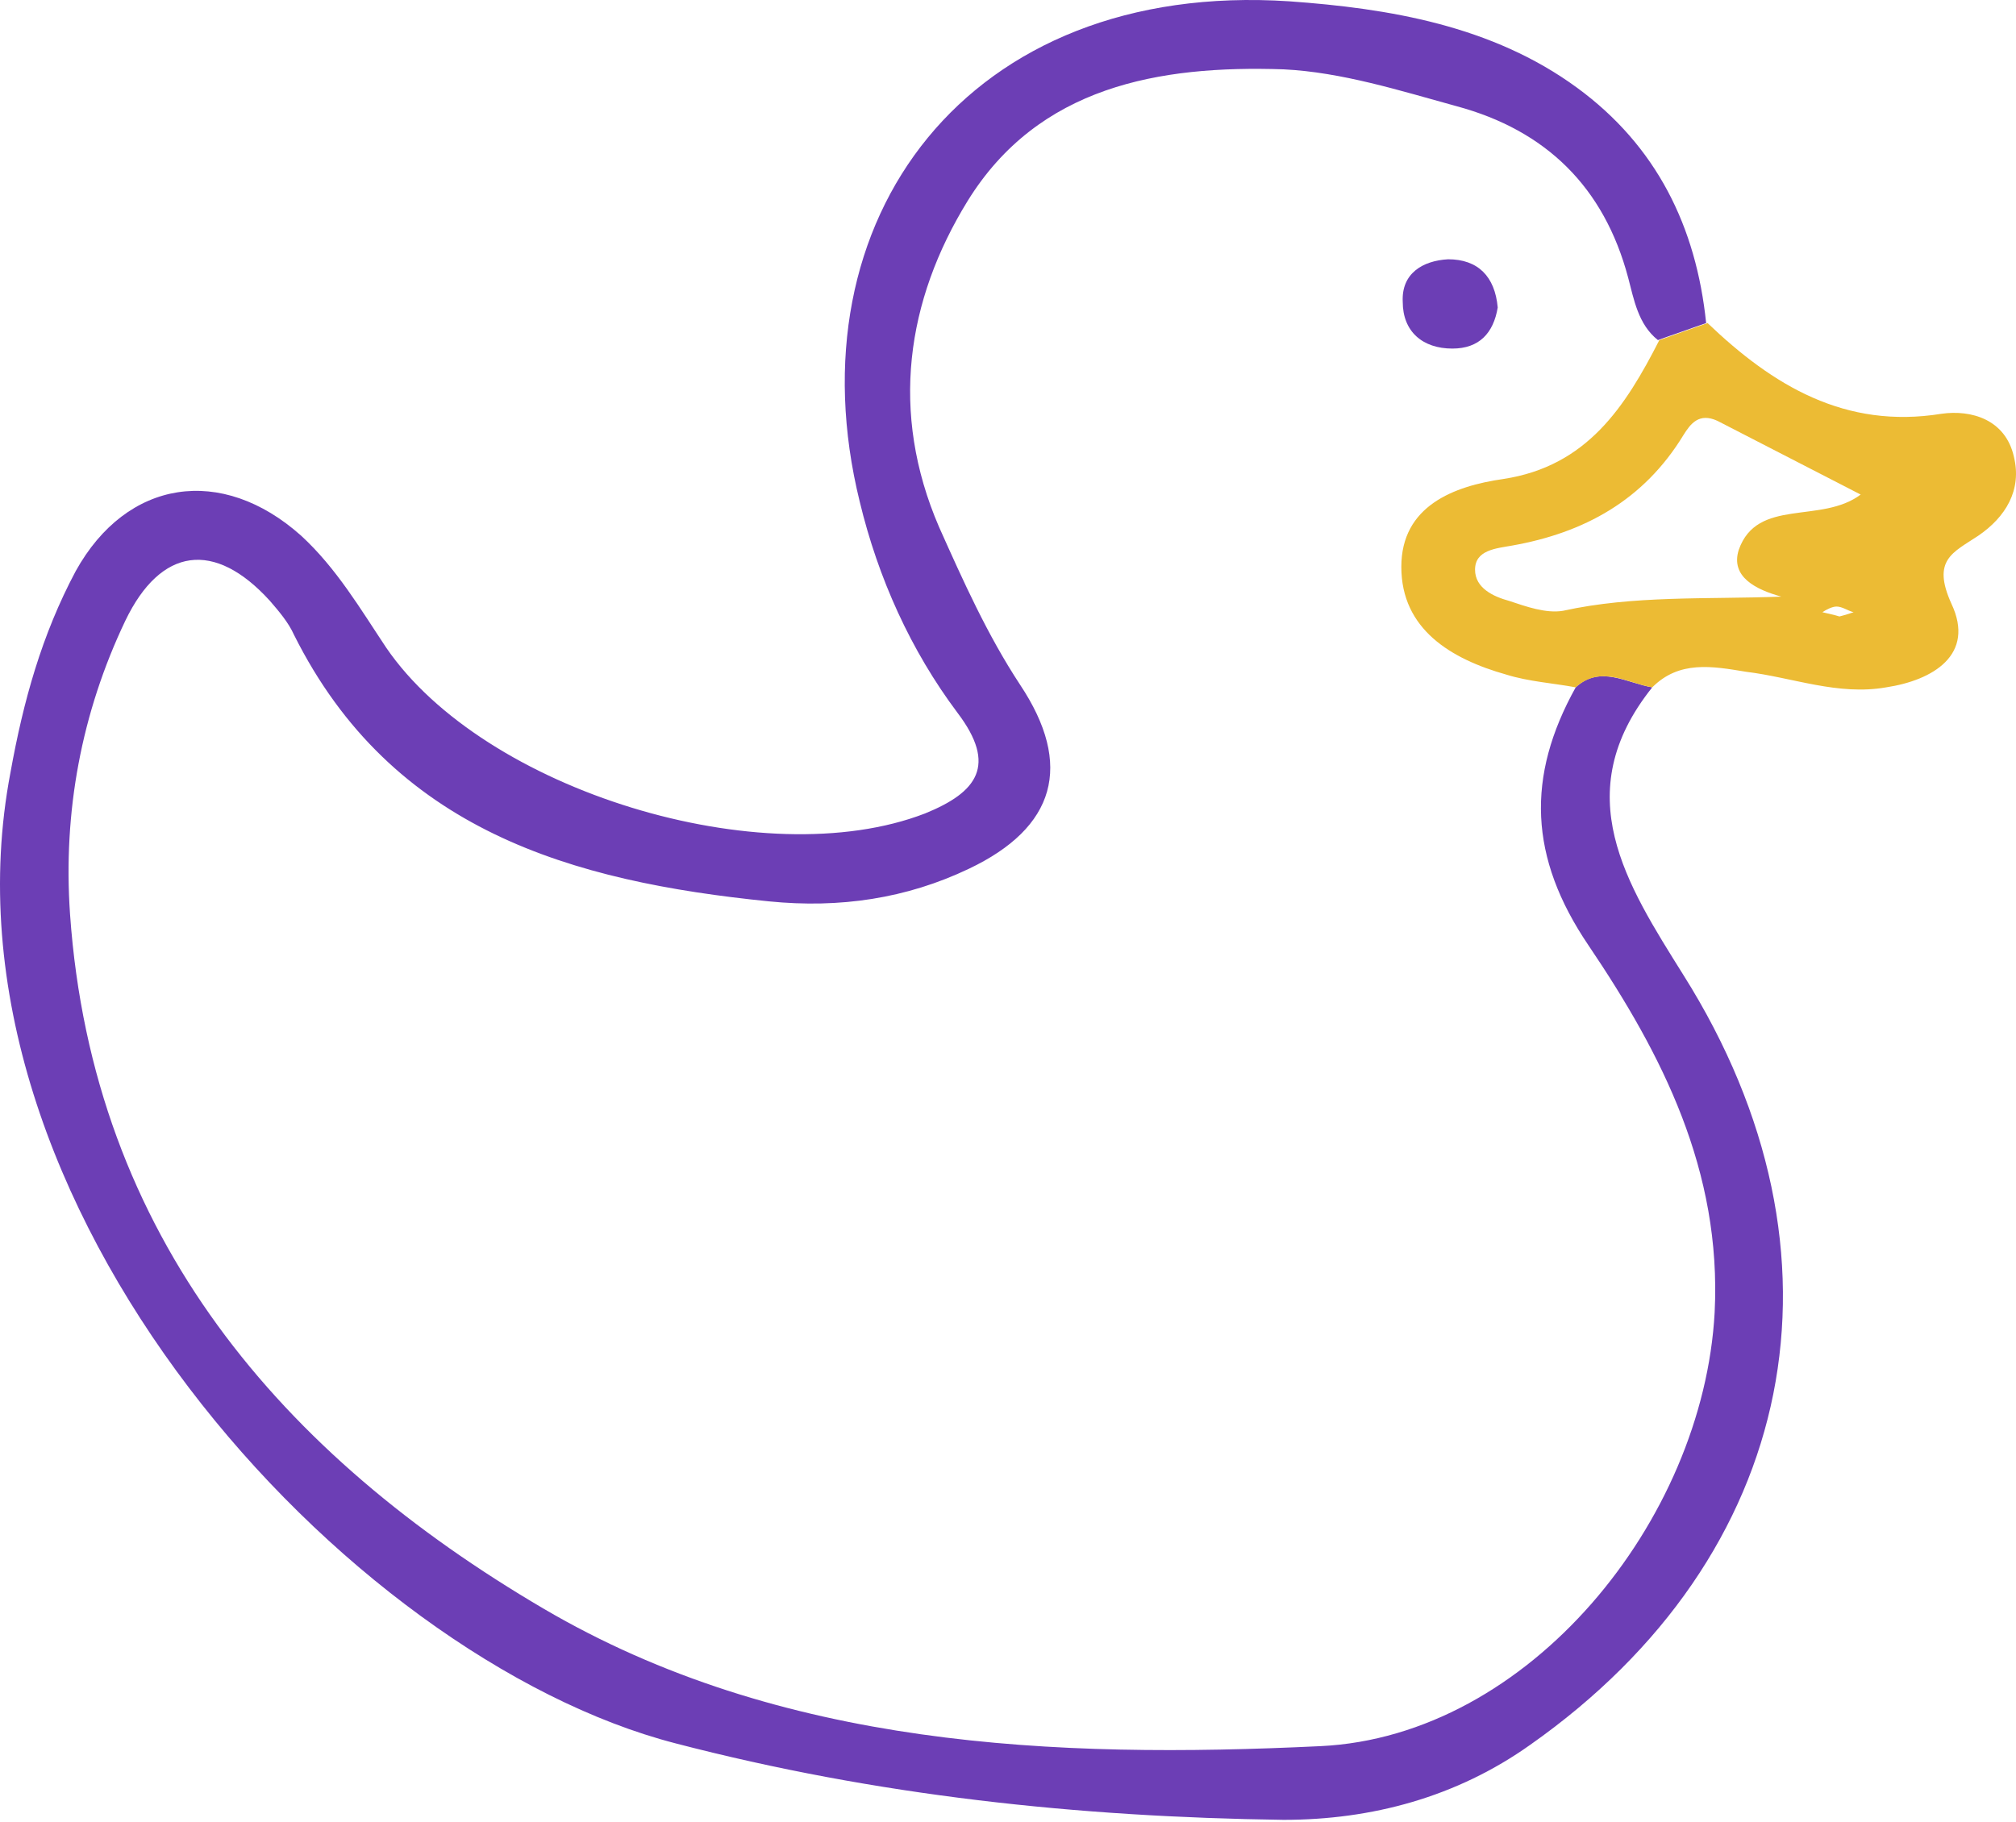 <svg id="duck_pic" width="177" height="160" viewBox="0 0 177 160" fill="none" xmlns="http://www.w3.org/2000/svg">
    <path d="M145.065 60.362C137.596 69.698 142.824 77.665 147.803 85.631C163.238 110.153 157.886 136.667 134.36 153.222C127.887 157.828 120.418 159.819 112.701 159.819C94.652 159.57 76.976 157.703 59.3 153.098C30.422 145.629 -6.299 105.672 0.921 67.831C2.041 61.607 3.659 55.757 6.647 50.155C11.128 42.064 19.468 40.819 26.438 47.043C29.55 49.906 31.666 53.516 33.907 56.877C42.496 69.449 67.018 76.918 81.208 71.441C85.814 69.574 87.557 67.209 84.071 62.603C79.963 57.126 77.1 50.778 75.482 44.056C69.383 19.285 84.943 -1.752 113.199 0.115C121.912 0.738 130.999 2.232 138.468 7.709C145.438 12.812 148.924 19.907 149.795 28.372C148.426 28.87 146.932 29.367 145.563 29.866C143.82 28.496 143.447 26.256 142.949 24.389C140.833 16.422 135.729 11.443 127.887 9.327C122.908 7.958 117.804 6.339 112.701 6.09C101.747 5.717 91.166 7.584 84.943 17.667C79.59 26.38 78.096 36.214 82.453 46.296C84.569 51.026 86.685 55.757 89.548 60.113C94.278 67.209 92.66 72.686 85.067 76.295C79.59 78.909 73.74 79.781 67.516 79.158C50.214 77.416 34.405 72.934 25.816 55.757C25.318 54.636 24.447 53.641 23.7 52.769C18.845 47.417 14.115 48.039 11.003 54.512C7.145 62.603 5.526 71.316 6.149 80.279C8.14 108.659 24.82 127.829 47.724 141.272C68.512 153.471 92.536 154.467 115.937 153.346C134.235 152.475 149.546 133.555 150.542 115.257C151.164 102.809 145.936 92.602 139.463 83.017C134.235 75.299 133.986 68.204 138.343 60.362C140.459 58.371 142.824 59.989 145.065 60.362Z" fill="#6C3EB5"/>
    <path d="M145.065 60.362C142.824 59.989 140.584 58.371 138.343 60.362C136.352 59.989 134.236 59.864 132.244 59.242C127.389 57.873 123.033 55.259 123.033 49.782C123.033 44.429 127.638 42.687 131.995 42.064C139.339 40.944 142.7 35.716 145.688 29.866C147.057 29.368 148.55 28.87 149.92 28.372C155.646 33.849 161.994 37.708 170.458 36.338C173.072 35.965 176.06 36.836 176.807 40.073C177.554 43.06 176.06 45.425 173.695 47.043C171.454 48.537 169.587 49.159 171.33 53.018C173.446 57.499 169.712 59.74 165.604 60.362C161.372 61.109 157.388 59.491 153.281 58.993C150.293 58.495 147.43 57.997 145.065 60.362ZM163.363 43.433C159.007 41.193 154.899 39.077 150.791 36.961C149.173 36.214 148.426 37.21 147.804 38.205C144.318 43.931 139.09 46.794 132.742 47.915C131.373 48.164 129.506 48.288 129.506 50.031C129.506 51.649 131.124 52.396 132.493 52.769C133.987 53.267 135.729 53.889 137.223 53.641C143.447 52.271 149.795 52.645 156.393 52.396C154.152 51.773 151.911 50.653 152.658 48.288C154.276 43.682 159.878 46.047 163.363 43.433ZM161.496 54.138C161.994 54.014 162.367 53.889 162.741 53.765C162.243 53.641 161.745 53.267 161.247 53.267C160.874 53.267 160.376 53.516 160.002 53.765C160.5 53.889 161.123 54.014 161.496 54.138Z" fill="#ECBB34"/>
    <path d="M131.497 27.003C131.124 29.243 129.879 30.612 127.514 30.612C124.9 30.612 123.157 29.119 123.157 26.505C123.033 24.015 124.9 22.895 127.14 22.77C129.754 22.77 131.248 24.264 131.497 27.003Z" fill="#6C3EB5"/>
</svg>